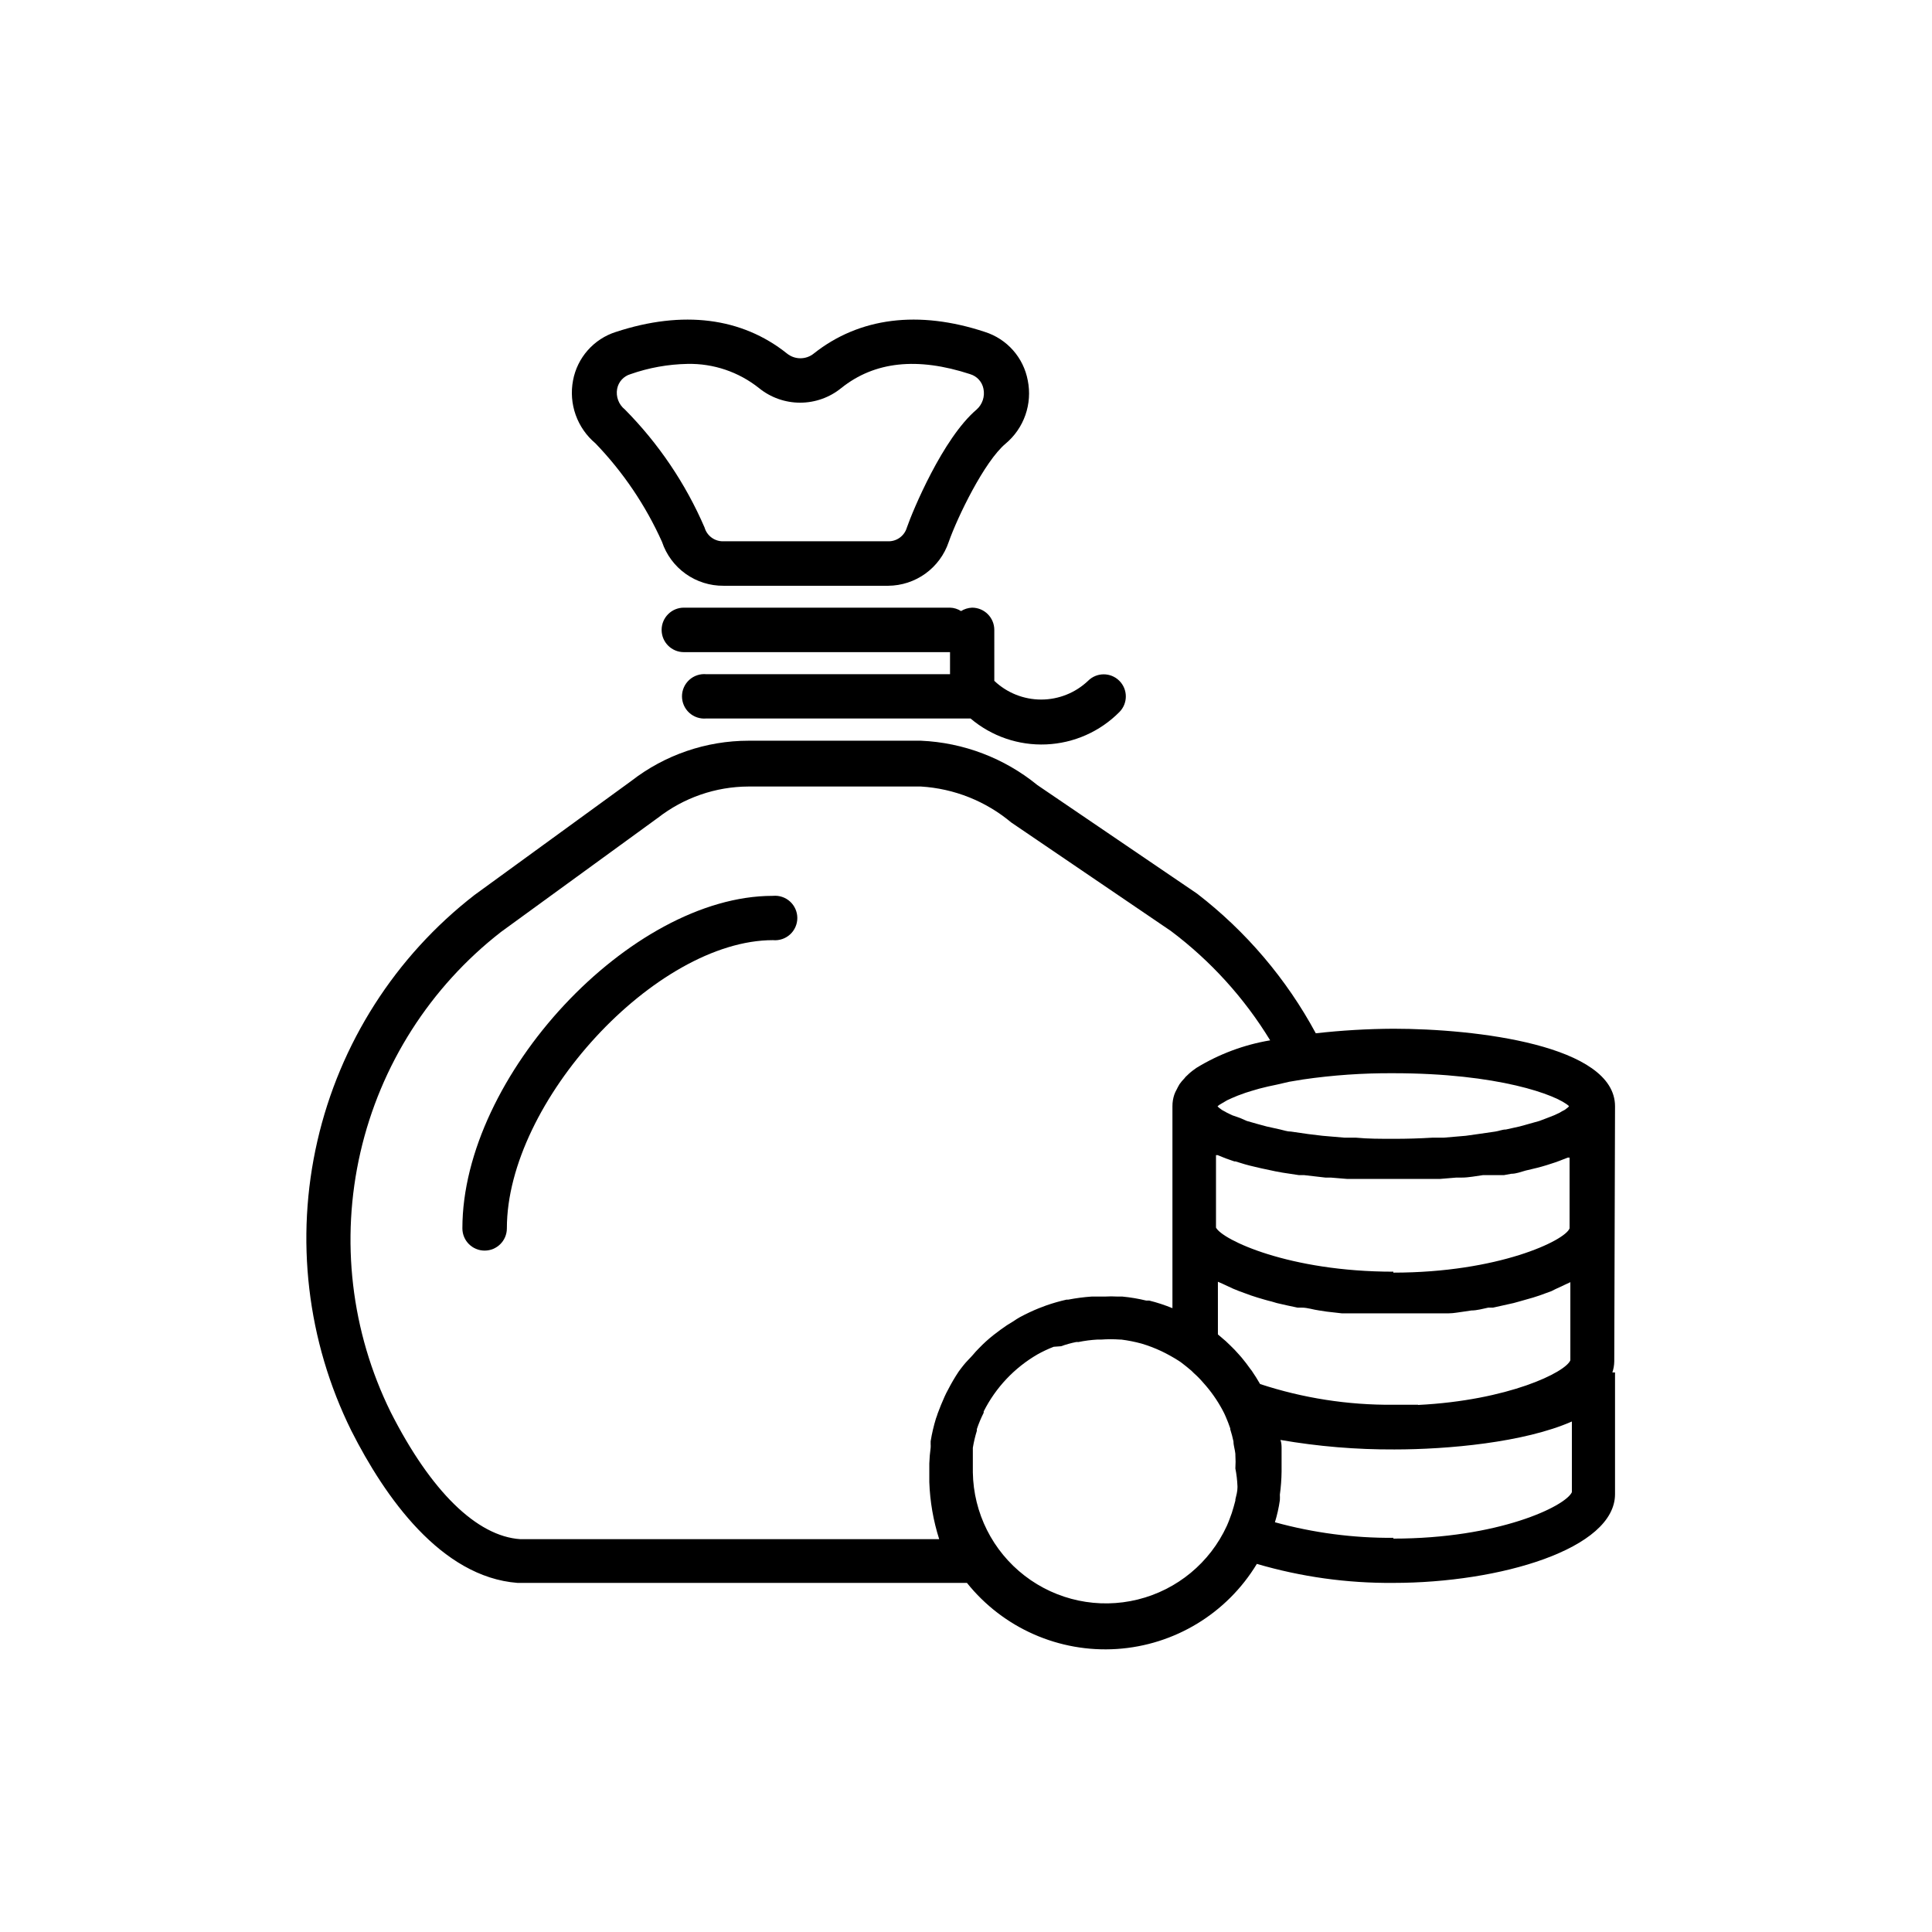 <?xml version="1.0" encoding="UTF-8"?>
<!-- Uploaded to: SVG Repo, www.svgrepo.com, Generator: SVG Repo Mixer Tools -->
<svg fill="#000000" width="800px" height="800px" version="1.1" viewBox="144 144 512 512" xmlns="http://www.w3.org/2000/svg">
 <g>
  <path d="m416.37 244.82c-0.551-2.965-1.895-5.727-3.891-7.988-1.996-2.266-4.57-3.941-7.445-4.859-17.633-5.844-33.301-3.828-45.344 5.691l0.004 0.004c-2.082 1.703-5.074 1.703-7.156 0-11.941-9.523-27.559-11.539-45.344-5.691v-0.004c-2.875 0.918-5.445 2.594-7.441 4.859-1.996 2.262-3.344 5.023-3.894 7.988-0.582 3.059-0.34 6.215 0.707 9.148 1.047 2.93 2.856 5.531 5.238 7.527 7.336 7.625 13.301 16.453 17.633 26.098 1.141 3.418 3.336 6.387 6.269 8.477 2.934 2.09 6.453 3.199 10.055 3.164h43.633c3.543-0.027 6.992-1.156 9.863-3.231 2.871-2.078 5.023-5 6.156-8.359 2.316-6.602 9.473-21.41 15.113-26.098 2.387-2.008 4.188-4.617 5.215-7.562 1.027-2.941 1.246-6.106 0.629-9.164zm-13.551 7.707c-8.969 7.609-16.977 26.902-18.488 31.285l-0.004 0.004c-0.645 2.223-2.723 3.719-5.035 3.629h-43.531c-2.312 0.09-4.391-1.406-5.035-3.629-5.027-11.652-12.188-22.266-21.113-31.285-1.648-1.309-2.445-3.422-2.062-5.492 0.355-1.852 1.715-3.348 3.523-3.879 4.863-1.707 9.965-2.625 15.117-2.723 6.867-0.145 13.566 2.121 18.941 6.398 3.082 2.508 6.934 3.879 10.91 3.879 3.973 0 7.824-1.371 10.906-3.879 8.816-7.055 20.152-8.262 34.16-3.68l-0.004 0.004c1.809 0.531 3.172 2.027 3.527 3.879 0.418 2.023-0.273 4.113-1.812 5.492z"/>
  <path d="m407.5 310.93c0-3.258-2.637-5.894-5.894-5.894-1.035 0.047-2.039 0.359-2.922 0.906-0.871-0.562-1.883-0.879-2.922-0.906h-70.535 0.004c-3.258 0-5.894 2.637-5.894 5.894 0 3.254 2.637 5.894 5.894 5.894h70.535v5.844h-64.59c-1.652-0.152-3.293 0.395-4.516 1.512-1.227 1.117-1.926 2.699-1.926 4.356 0 1.66 0.699 3.242 1.926 4.359 1.223 1.117 2.863 1.664 4.516 1.512h70.031-0.004c5.582 4.734 12.746 7.188 20.059 6.867 7.316-0.316 14.238-3.379 19.391-8.578 2.281-2.297 2.269-6.008-0.027-8.289-2.293-2.281-6.004-2.269-8.285 0.023-3.352 3.184-7.797 4.957-12.418 4.957-4.625 0-9.07-1.773-12.422-4.957z"/>
  <path d="m348.76 381.41c-37.633 0-82.223 47.762-82.223 88.117 0 3.258 2.641 5.894 5.894 5.894s5.894-2.637 5.894-5.894c0-33.555 39.5-76.379 70.535-76.379v0.004c1.648 0.152 3.289-0.398 4.516-1.516 1.223-1.117 1.922-2.699 1.922-4.356s-0.699-3.238-1.922-4.356c-1.227-1.117-2.867-1.668-4.516-1.516z"/>
  <path d="m572 437.18c0-16.223-36.93-20.555-58.746-20.555-6.867 0.035-13.73 0.438-20.555 1.207-7.777-14.418-18.508-27.035-31.488-37.027l-42.32-28.766v-0.004c-8.746-7.129-19.559-11.242-30.832-11.738h-45.645c-11.277 0-22.234 3.758-31.137 10.68l-41.562 30.23c-20.973 16.277-35.672 39.301-41.609 65.176-5.941 25.871-2.758 53.004 9.012 76.797 8.867 17.531 23.73 38.742 44.031 40.305h5.039 114.06c9.586 11.977 24.422 18.516 39.73 17.512 15.309-1.004 29.16-9.422 37.102-22.551 11.746 3.445 23.934 5.141 36.172 5.039 28.266 0 58.746-9.02 58.746-23.527v-32.242h-0.707c0.32-0.945 0.488-1.93 0.504-2.926zm-86.355-6.5 3.629-0.605c7.941-1.156 15.957-1.711 23.98-1.66 27.762 0 43.328 5.742 46.551 8.715h0.004c-0.09 0.156-0.211 0.293-0.355 0.402l-0.805 0.605c-0.469 0.223-0.922 0.477-1.359 0.758l-1.41 0.656-2.066 0.805-1.863 0.707-2.871 0.805-2.367 0.656-3.629 0.805c-0.957 0-1.812 0.402-2.871 0.555l-4.535 0.656-3.223 0.453-5.894 0.504h-3.023c-3.359 0.203-6.719 0.301-10.078 0.301-3.578 0-7.004 0-10.078-0.301h-3.023l-5.894-0.504-3.777-0.457-4.535-0.656c-1.059 0-1.914-0.352-2.871-0.555l-3.629-0.805-2.418-0.656-2.82-0.805-1.711-0.754-2.168-0.758-1.359-0.656-1.359-0.754-0.805-0.605-0.352-0.352h-0.004c0.258-0.238 0.547-0.441 0.855-0.605l1.715-1.008 1.211-0.555 1.562-0.656 2.066-0.754 1.613-0.504c1.309-0.402 2.719-0.805 4.332-1.16l2.367-0.504zm-86.301 75.117c-0.453 0.605-0.906 1.109-1.309 1.715-1.012 1.523-1.938 3.106-2.773 4.734-0.352 0.605-0.656 1.258-0.957 1.914-0.656 1.461-1.258 2.922-1.812 4.434-0.129 0.445-0.281 0.883-0.453 1.312-0.605 1.98-1.078 4-1.41 6.043v0.754 0.004c0.023 0.316 0.023 0.637 0 0.957-0.191 1.387-0.309 2.781-0.355 4.18v1.562 0.656 2.719c0.18 5.137 1.059 10.223 2.621 15.117h-106.91-4.082c-11.539-0.754-23.73-12.695-34.359-33.656-10.523-21.336-13.363-45.645-8.039-68.832 5.324-23.184 18.484-43.824 37.258-58.43l41.562-30.23h0.004c6.867-5.356 15.32-8.281 24.031-8.312h45.695c8.789 0.535 17.176 3.871 23.93 9.523l42.32 28.766c10.52 7.906 19.445 17.738 26.301 28.973-6.926 1.16-13.559 3.641-19.551 7.305l-0.402 0.301c-0.742 0.504-1.434 1.078-2.066 1.715-0.27 0.211-0.508 0.469-0.703 0.754-0.477 0.484-0.918 1.008-1.309 1.562-0.301 0.453-0.504 0.957-0.754 1.41s-0.453 0.855-0.605 1.309h-0.004c-0.34 1.008-0.512 2.062-0.504 3.125v53.504c-1.996-0.82-4.051-1.496-6.144-2.016h-0.809c-2.07-0.504-4.176-0.855-6.297-1.059h-1.156c-1.211-0.074-2.422-0.074-3.629 0h-3.426c-2.062 0.145-4.117 0.414-6.148 0.809h-0.453c-1.84 0.414-3.656 0.934-5.441 1.562l-1.863 0.707v-0.004c-1.719 0.699-3.402 1.488-5.035 2.367-0.605 0.352-1.211 0.707-1.762 1.109h-0.004c-1.168 0.676-2.293 1.414-3.375 2.219l-1.863 1.41c-1.391 1.098-2.707 2.293-3.93 3.574-0.555 0.555-1.059 1.109-1.562 1.715s-1.812 1.863-2.469 2.719zm72.598 31.84v0.555c0 1.059-0.301 2.117-0.555 3.176v0.301c-0.301 1.16-0.605 2.215-0.957 3.324-0.402 1.109-0.805 2.266-1.309 3.375v0.004c-4.484 9.762-13.172 16.945-23.602 19.516-10.426 2.574-21.461 0.254-29.969-6.301-8.508-6.555-13.566-16.633-13.738-27.371v-1.41-1.914-1.613-1.613c0.25-1.516 0.605-3.016 1.059-4.484 0.02-0.148 0.02-0.305 0-0.453 0.5-1.484 1.105-2.934 1.812-4.332v-0.352c3.184-6.316 8.141-11.57 14.258-15.117 1.379-0.773 2.809-1.445 4.281-2.016l1.965-0.148c1.301-0.465 2.629-0.836 3.981-1.109 0.203-0.023 0.406-0.023 0.605 0 1.66-0.344 3.344-0.562 5.039-0.656h1.008c1.676-0.121 3.359-0.121 5.039 0h0.301c1.801 0.227 3.586 0.582 5.34 1.059 1.812 0.539 3.578 1.211 5.289 2.016 1.562 0.75 3.074 1.59 4.535 2.519l0.605 0.402c0.957 0.754 1.914 1.461 2.82 2.266l0.605 0.605c0.918 0.809 1.777 1.688 2.57 2.621 1.961 2.172 3.652 4.574 5.035 7.152 0.316 0.574 0.602 1.164 0.859 1.766 0.453 1.059 0.855 2.066 1.211 3.125v0.25c0.352 1.059 0.605 2.117 0.855 3.223h-0.004c0 1.059 0.402 2.168 0.504 3.273v0.004c0.02 0.082 0.02 0.168 0 0.25 0.078 1.207 0.078 2.422 0 3.629 0.309 1.543 0.492 3.109 0.555 4.684zm41.312 13.906c-10.602 0.074-21.164-1.316-31.387-4.129 0.59-1.91 1.027-3.867 1.309-5.844 0.027-0.488 0.027-0.977 0-1.461 0.281-2.039 0.434-4.09 0.457-6.148v-4.484-1.613c0-0.504 0-1.512-0.301-2.266h-0.004c9.984 1.727 20.098 2.57 30.23 2.519 14.008 0 34.309-1.812 47.004-7.406v18.742c-1.762 3.777-19.496 12.293-47.309 12.293zm6.551-35.266h-6.602c-11.973 0.098-23.887-1.754-35.266-5.492-0.707-1.211-1.41-2.367-2.215-3.527l-0.352-0.453c-0.754-1.059-1.512-2.066-2.316-3.023l-0.754-0.855c-0.707-0.805-1.461-1.613-2.266-2.367l-1.211-1.16-2.066-1.762-0.004-13.957 0.957 0.402 3.023 1.41 1.613 0.656 3.176 1.16 1.715 0.555c1.211 0.352 2.469 0.754 3.777 1.059l1.359 0.402c1.812 0.402 3.629 0.855 5.492 1.211h1.16c1.512 0 3.023 0.555 4.586 0.754l1.965 0.301 3.981 0.453h8.211 5.945 6.047 8.215c1.309 0 2.621-0.301 3.93-0.453l2.016-0.301c1.512 0 3.023-0.453 4.484-0.754h1.258l5.441-1.211 1.461-0.402 3.727-1.059 1.715-0.555 3.176-1.16 0.996-0.504 3.023-1.41c0.328-0.129 0.648-0.281 0.957-0.453v20.707c-1.262 3.176-16.426 10.629-40.355 11.84zm-6.551-35.266c-27.66 0-45.344-8.465-47.004-11.688v-19.195h0.453c1.41 0.605 2.871 1.16 4.434 1.664h0.301c1.562 0.504 3.223 1.008 5.039 1.41l1.715 0.402 3.777 0.805 1.914 0.352 4.332 0.656h1.359l5.691 0.656h1.41l4.281 0.352h24.688l4.281-0.352h1.41c1.914 0 3.777-0.402 5.691-0.656h5.551l1.914-0.352c1.309 0 2.57-0.504 3.828-0.855l1.715-0.402-0.004-0.004c1.703-0.383 3.387-0.852 5.039-1.41 1.512-0.453 2.973-1.059 4.383-1.613h0.504v18.742c-1.156 3.227-18.891 11.738-46.703 11.738z"/>
 </g>
</svg>